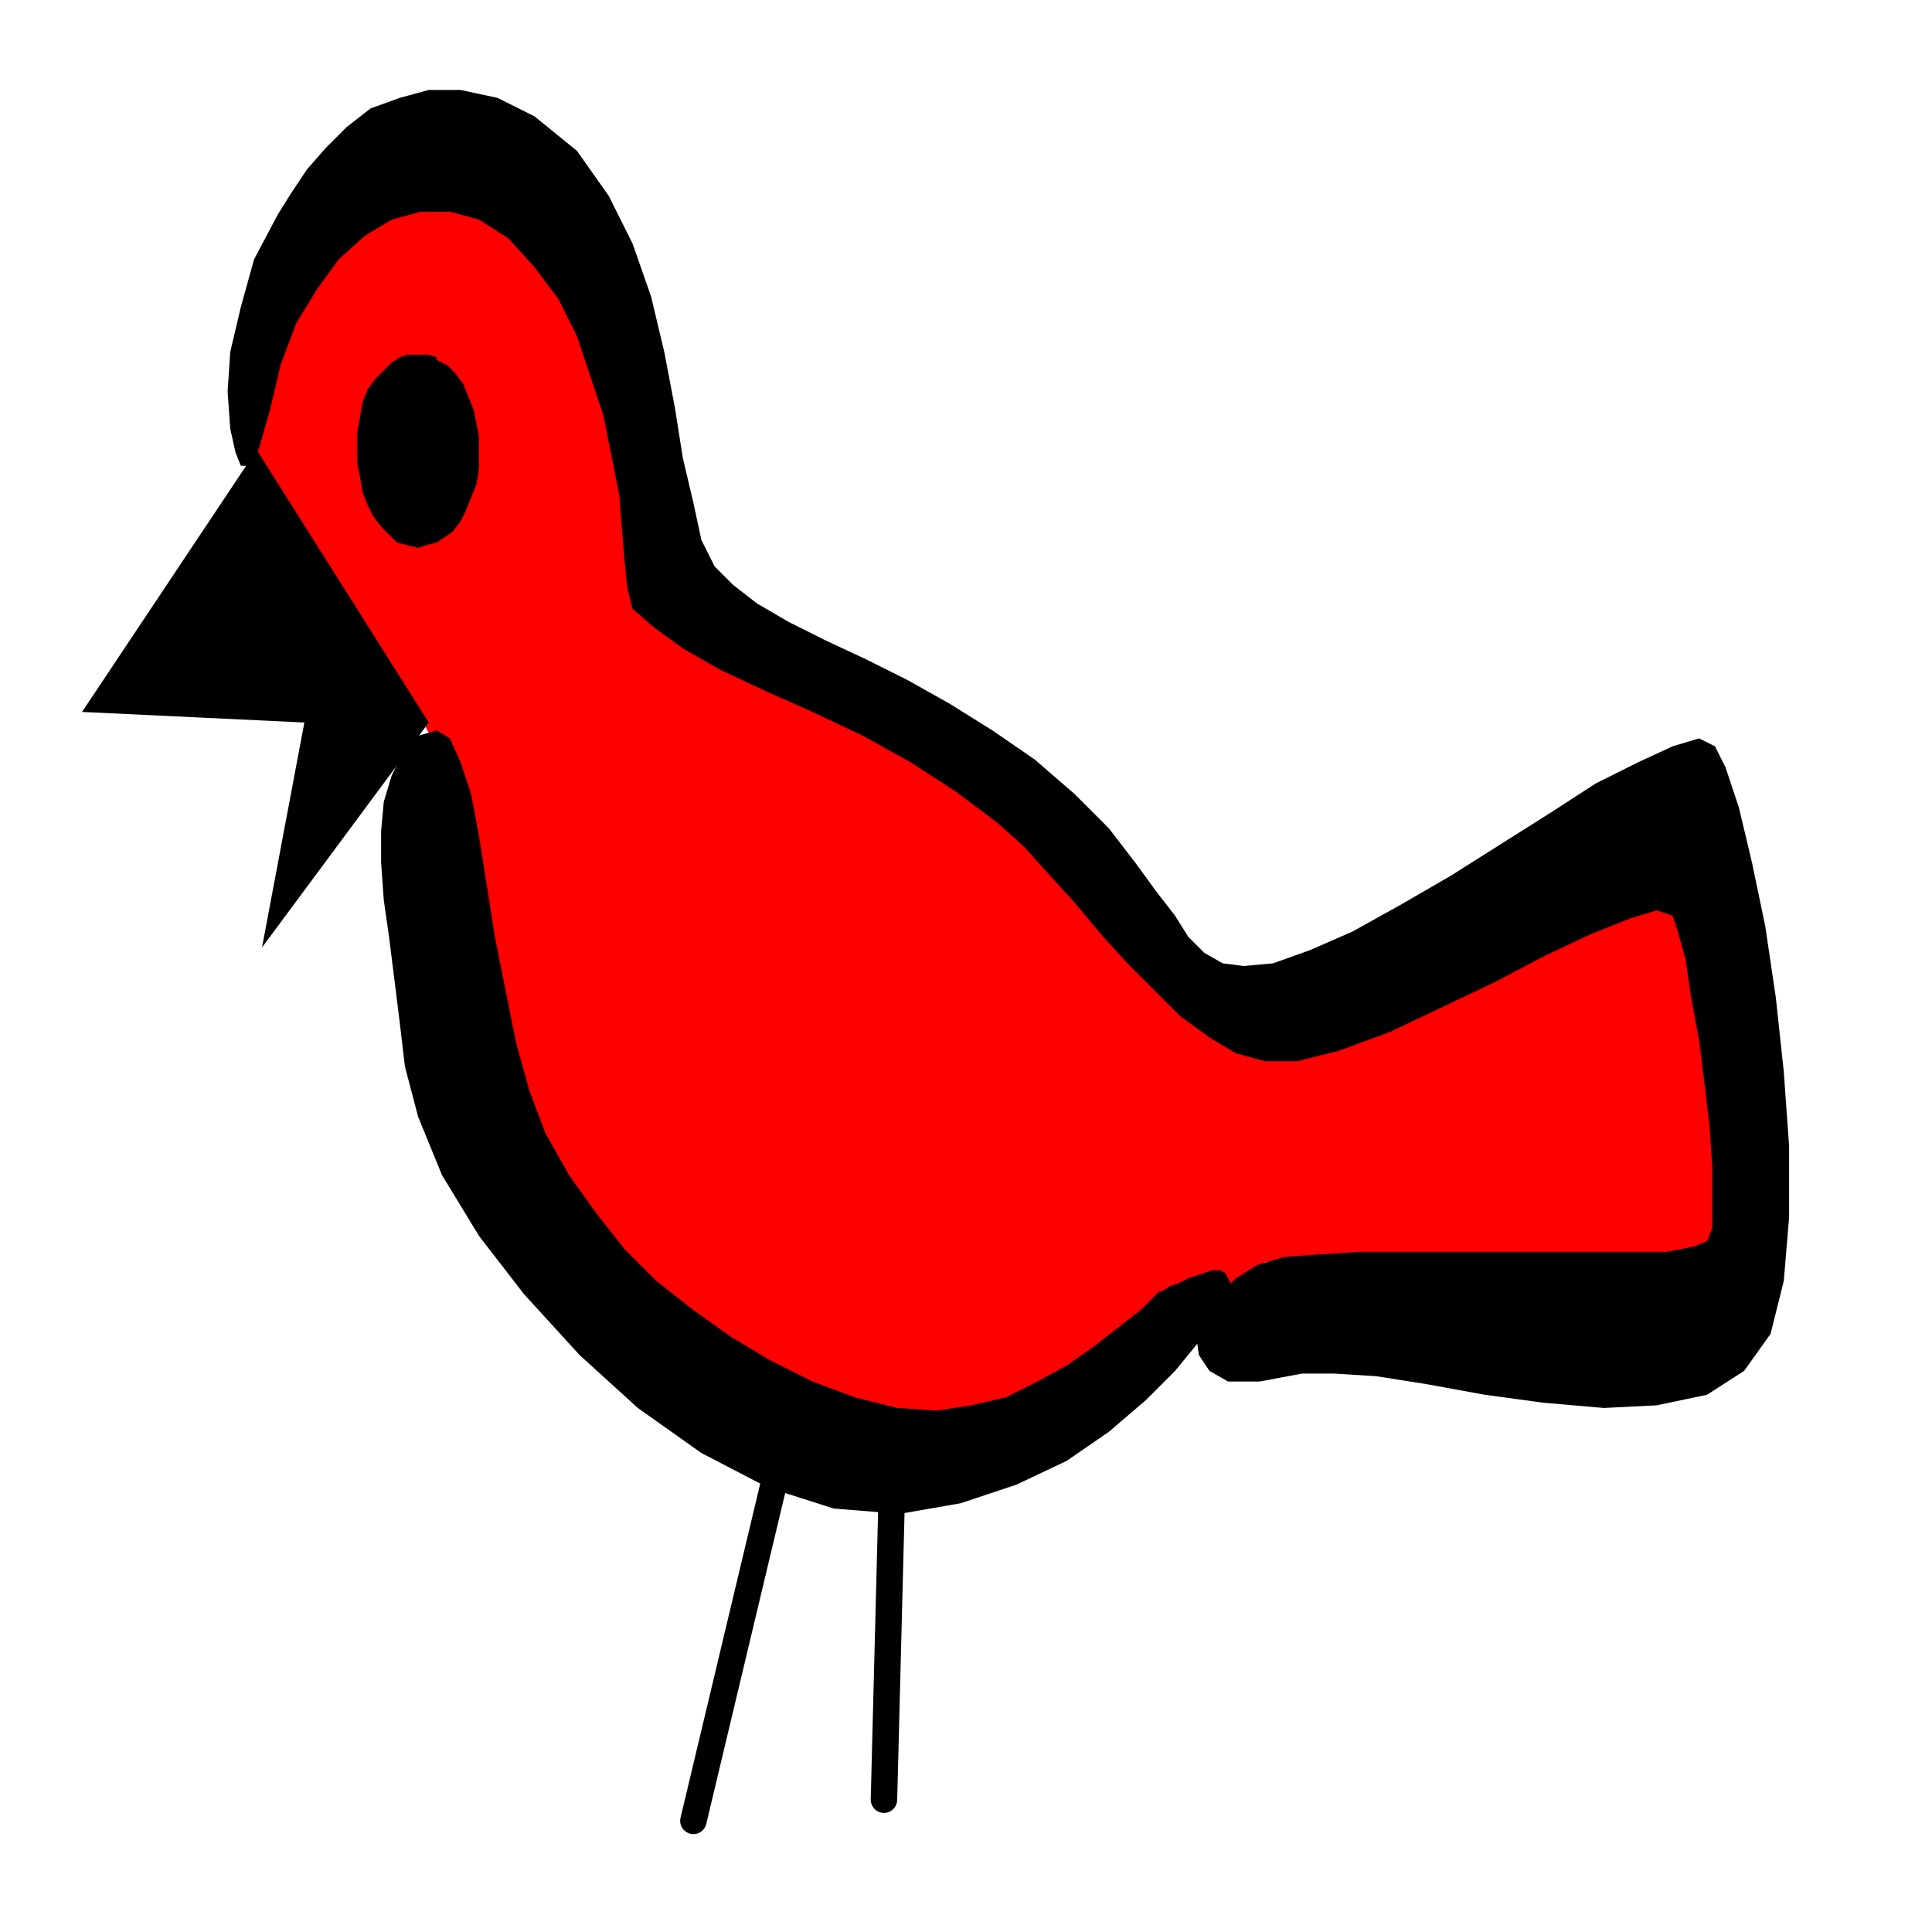 <svg xmlns="http://www.w3.org/2000/svg" fill-rule="evenodd" height="97.333" preserveAspectRatio="none" stroke-linecap="round" viewBox="0 0 730 730" width="97.333"><style>.pen1{stroke:none}.brush3{fill:#000}.pen2{stroke:#000;stroke-width:10;stroke-linejoin:round}</style><path class="pen1" fill-rule="nonzero" style="fill:red" d="m223 102 4 12 2 11 1 12 1 11 1 12 1 11 1 10 2 10 4 10 5 8 8 9 12 7 13 6 14 6 16 5 16 7 16 8 15 9 15 12 14 16 12 16 13 15 13 13 13 12 13 9 13 7 11 5 12 3 10-1 9-2 11-6 15-6 18-7 19-8 20-8 19-7 17-7 13-5 9-3 4-1 1 3 2 10 4 14 4 18 4 20 4 21 3 21 1 19-1 16-3 12-9 7-15 5-21 2h-23l-26-1-25-1-24-2-20-1-16-1-10 2-6 4-8 8-11 11-12 12-15 11-18 9-21 6-24 1-28-5-32-12-40-24-31-28-23-31-16-32-11-32-7-30-5-27-3-22-4-17-5-10-3-2-4-2-4-3-5-3-5-3-6-5-5-5-6-6-5-8-6-8-7-15-5-16-4-16-2-18v-17l4-18 6-18 9-17 13-17 17-16 10-6 9-3h10l10 3 9 5 8 6 9 9 7 10 6 11 5 12z"/><path class="pen1 brush3" fill-rule="nonzero" d="m202 44 16 13 12 17 9 18 7 20 5 21 4 21 3 19 4 17 3 14 5 10 7 7 9 7 12 7 14 7 15 7 16 8 16 9 16 10 16 11 15 13 13 13 10 13 8 11 7 9 5 8 6 6 7 4 8 1 11-1 14-5 16-7 18-10 19-11 19-12 19-12 17-11 16-8 13-6 10-3 6 3 4 8 5 15 5 21 5 24 4 27 3 28 2 28v27l-2 24-5 20-10 14-14 9-19 4-20 1-23-2-22-3-22-4-19-3-16-1h-12l-16 3h-12l-7-4-4-6-1-7 3-7 5-8 7-7 8-5 10-3 13-1 16-1h116l10-2 5-2 2-5v-23l-1-15-2-17-2-16-3-16-2-14-3-11-2-6-6-2-10 3-15 6-17 8-19 10-21 10-19 9-19 7-16 4h-12l-11-3-10-6-11-8-10-10-10-10-10-11-10-12-10-11-9-10-10-9-16-12-17-11-18-10-19-9-18-8-17-8-14-8-11-8-8-7-2-8-1-10-1-12-1-13-3-15-3-15-5-15-5-15-7-14-9-12-10-11-11-7-11-3h-11l-11 3-10 6-10 9-8 11-8 13-6 16-4 17-4 14-3 7h-4l-2-5-2-9-1-14 1-15 4-17 5-18 9-17 5-8 6-9 7-8 8-8 9-7 11-4 11-3h12l14 3 14 7z"/><path class="pen1 brush3" fill-rule="nonzero" d="m438 488-7 7-9 7-9 7-10 7-11 6-12 6-13 3-13 2-15-1-16-4-16-6-16-8-15-9-14-10-14-11-12-12-11-14-10-14-9-16-6-16-5-18-4-20-4-20-3-19-3-19-3-16-4-12-4-9-5-3-7 2-6 7-4 8-3 10-1 11v12l1 14 2 14 2 16 2 16 2 17 5 19 9 22 14 23 17 22 21 23 22 20 24 17 25 13 25 8 25 2 23-4 21-7 19-9 16-11 14-12 11-11 9-11 7-10 4-8 1-4-1-2-1-2-2-1h-3l-3 1-3 1-3 1-4 2-3 1-3 2z"/><path class="pen1 brush3" fill-rule="nonzero" d="m97 170-66 99 84 4-16 85 63-85-65-103zm68-35-3-1h-8l-3 1-3 2-3 3-3 3-3 4-2 5-1 6-1 5v12l1 5 1 6 2 5 2 4 3 4 3 3 3 3 4 1 4 1 3-1 4-1 3-2 3-2 3-4 2-4 2-5 2-5 1-6v-12l-1-5-1-5-2-5-2-5-3-4-3-3-4-2zm128 423-31 130z"/><path class="pen2" fill="none" d="m293 558-31 130"/><path class="pen1 brush3" fill-rule="nonzero" d="m337 563-3 117z"/><path class="pen2" fill="none" d="m337 563-3 117"/></svg>
